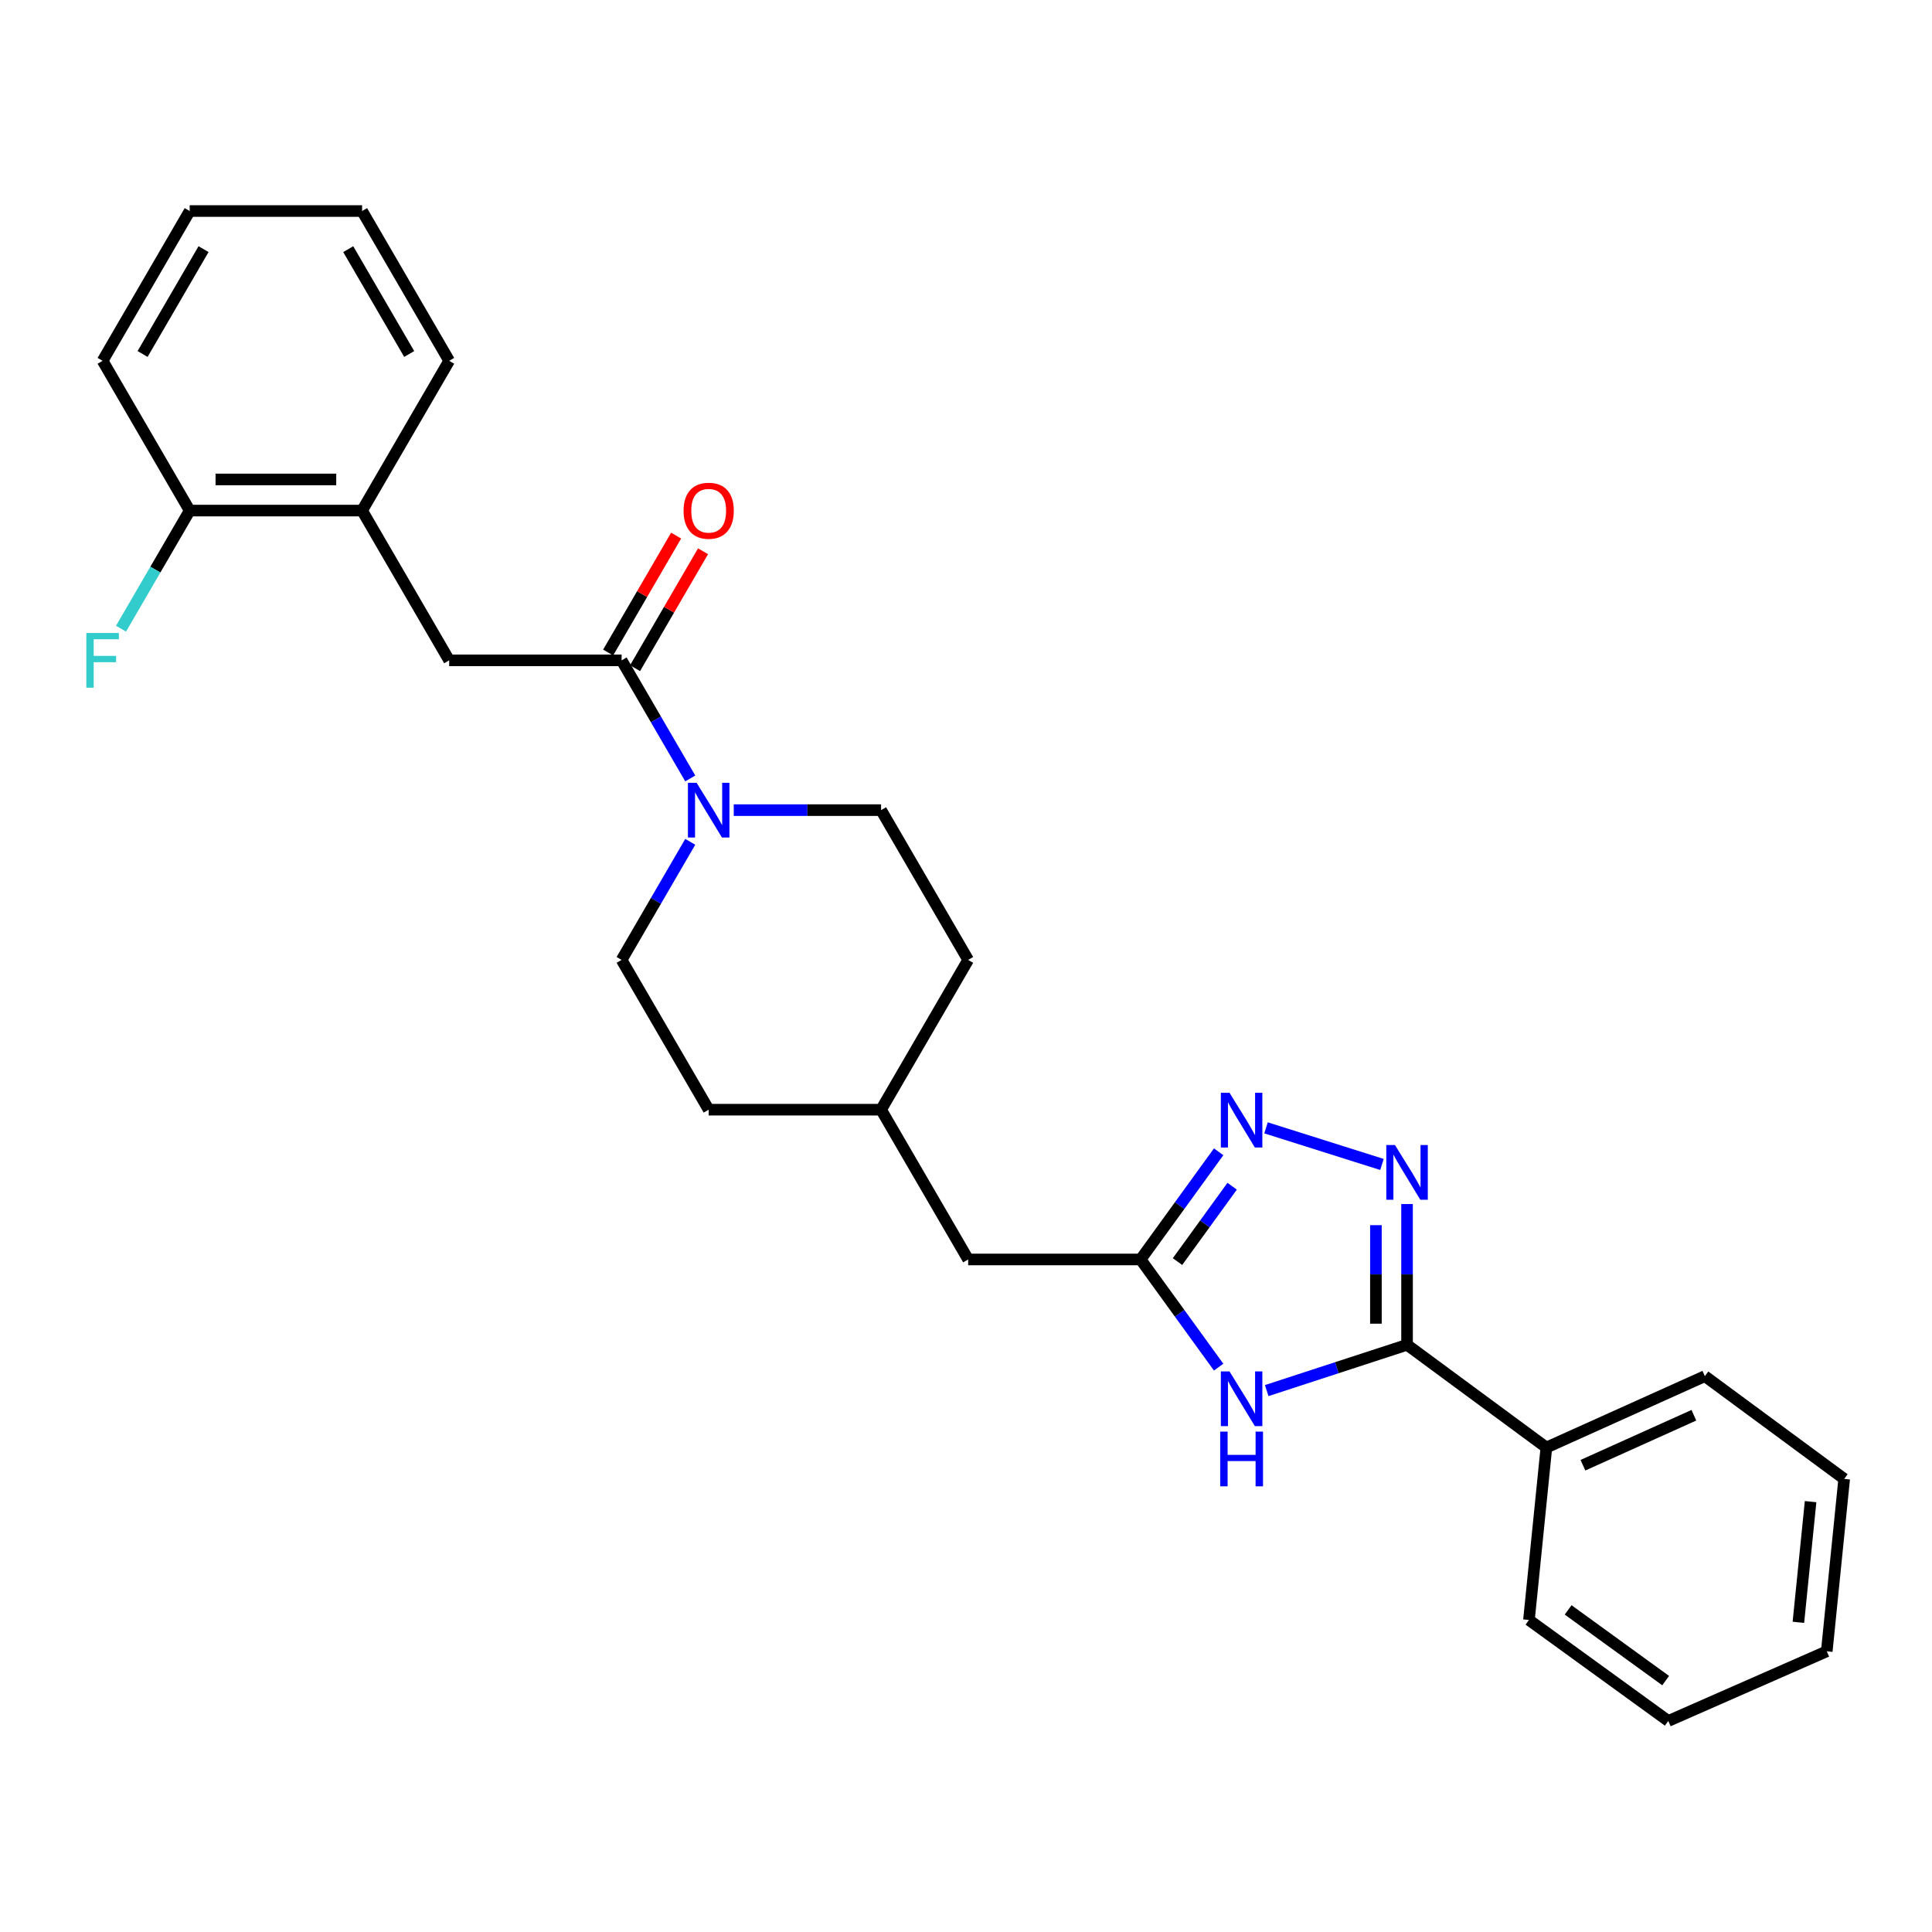 <?xml version='1.0' encoding='iso-8859-1'?>
<svg version='1.1' baseProfile='full'
              xmlns='http://www.w3.org/2000/svg'
                      xmlns:rdkit='http://www.rdkit.org/xml'
                      xmlns:xlink='http://www.w3.org/1999/xlink'
                  xml:space='preserve'
width='1000px' height='1000px' viewBox='0 0 1000 1000'>
<!-- END OF HEADER -->
<rect style='opacity:1.0;fill:#FFFFFF;stroke:none' width='1000' height='1000' x='0' y='0'> </rect>
<path class='bond-0' d='M 728.286,623.213 L 728.286,659.639' style='fill:none;fill-rule:evenodd;stroke:#0000FF;stroke-width:6px;stroke-linecap:butt;stroke-linejoin:miter;stroke-opacity:1' />
<path class='bond-0' d='M 728.286,659.639 L 728.286,696.066' style='fill:none;fill-rule:evenodd;stroke:#000000;stroke-width:6px;stroke-linecap:butt;stroke-linejoin:miter;stroke-opacity:1' />
<path class='bond-0' d='M 712.169,634.141 L 712.169,659.639' style='fill:none;fill-rule:evenodd;stroke:#0000FF;stroke-width:6px;stroke-linecap:butt;stroke-linejoin:miter;stroke-opacity:1' />
<path class='bond-0' d='M 712.169,659.639 L 712.169,685.138' style='fill:none;fill-rule:evenodd;stroke:#000000;stroke-width:6px;stroke-linecap:butt;stroke-linejoin:miter;stroke-opacity:1' />
<path class='bond-1' d='M 715.301,602.721 L 655.295,583.773' style='fill:none;fill-rule:evenodd;stroke:#0000FF;stroke-width:6px;stroke-linecap:butt;stroke-linejoin:miter;stroke-opacity:1' />
<path class='bond-2' d='M 655.642,719.772 L 691.964,707.919' style='fill:none;fill-rule:evenodd;stroke:#0000FF;stroke-width:6px;stroke-linecap:butt;stroke-linejoin:miter;stroke-opacity:1' />
<path class='bond-2' d='M 691.964,707.919 L 728.286,696.066' style='fill:none;fill-rule:evenodd;stroke:#000000;stroke-width:6px;stroke-linecap:butt;stroke-linejoin:miter;stroke-opacity:1' />
<path class='bond-3' d='M 630.77,707.625 L 610.569,679.76' style='fill:none;fill-rule:evenodd;stroke:#0000FF;stroke-width:6px;stroke-linecap:butt;stroke-linejoin:miter;stroke-opacity:1' />
<path class='bond-3' d='M 610.569,679.76 L 590.368,651.896' style='fill:none;fill-rule:evenodd;stroke:#000000;stroke-width:6px;stroke-linecap:butt;stroke-linejoin:miter;stroke-opacity:1' />
<path class='bond-4' d='M 728.286,696.066 L 800.402,749.244' style='fill:none;fill-rule:evenodd;stroke:#000000;stroke-width:6px;stroke-linecap:butt;stroke-linejoin:miter;stroke-opacity:1' />
<path class='bond-5' d='M 630.77,596.167 L 610.569,624.032' style='fill:none;fill-rule:evenodd;stroke:#0000FF;stroke-width:6px;stroke-linecap:butt;stroke-linejoin:miter;stroke-opacity:1' />
<path class='bond-5' d='M 610.569,624.032 L 590.368,651.896' style='fill:none;fill-rule:evenodd;stroke:#000000;stroke-width:6px;stroke-linecap:butt;stroke-linejoin:miter;stroke-opacity:1' />
<path class='bond-5' d='M 637.758,613.987 L 623.618,633.492' style='fill:none;fill-rule:evenodd;stroke:#0000FF;stroke-width:6px;stroke-linecap:butt;stroke-linejoin:miter;stroke-opacity:1' />
<path class='bond-5' d='M 623.618,633.492 L 609.477,652.997' style='fill:none;fill-rule:evenodd;stroke:#000000;stroke-width:6px;stroke-linecap:butt;stroke-linejoin:miter;stroke-opacity:1' />
<path class='bond-6' d='M 590.368,651.896 L 501.123,651.896' style='fill:none;fill-rule:evenodd;stroke:#000000;stroke-width:6px;stroke-linecap:butt;stroke-linejoin:miter;stroke-opacity:1' />
<path class='bond-7' d='M 321.738,341.8 L 339.507,372.361' style='fill:none;fill-rule:evenodd;stroke:#000000;stroke-width:6px;stroke-linecap:butt;stroke-linejoin:miter;stroke-opacity:1' />
<path class='bond-7' d='M 339.507,372.361 L 357.276,402.922' style='fill:none;fill-rule:evenodd;stroke:#0000FF;stroke-width:6px;stroke-linecap:butt;stroke-linejoin:miter;stroke-opacity:1' />
<path class='bond-8' d='M 321.738,341.8 L 232.493,341.8' style='fill:none;fill-rule:evenodd;stroke:#000000;stroke-width:6px;stroke-linecap:butt;stroke-linejoin:miter;stroke-opacity:1' />
<path class='bond-9' d='M 328.705,345.851 L 346.299,315.59' style='fill:none;fill-rule:evenodd;stroke:#000000;stroke-width:6px;stroke-linecap:butt;stroke-linejoin:miter;stroke-opacity:1' />
<path class='bond-9' d='M 346.299,315.59 L 363.894,285.329' style='fill:none;fill-rule:evenodd;stroke:#FF0000;stroke-width:6px;stroke-linecap:butt;stroke-linejoin:miter;stroke-opacity:1' />
<path class='bond-9' d='M 314.771,337.75 L 332.366,307.489' style='fill:none;fill-rule:evenodd;stroke:#000000;stroke-width:6px;stroke-linecap:butt;stroke-linejoin:miter;stroke-opacity:1' />
<path class='bond-9' d='M 332.366,307.489 L 349.961,277.228' style='fill:none;fill-rule:evenodd;stroke:#FF0000;stroke-width:6px;stroke-linecap:butt;stroke-linejoin:miter;stroke-opacity:1' />
<path class='bond-10' d='M 357.276,435.726 L 339.507,466.287' style='fill:none;fill-rule:evenodd;stroke:#0000FF;stroke-width:6px;stroke-linecap:butt;stroke-linejoin:miter;stroke-opacity:1' />
<path class='bond-10' d='M 339.507,466.287 L 321.738,496.848' style='fill:none;fill-rule:evenodd;stroke:#000000;stroke-width:6px;stroke-linecap:butt;stroke-linejoin:miter;stroke-opacity:1' />
<path class='bond-11' d='M 379.783,419.324 L 417.916,419.324' style='fill:none;fill-rule:evenodd;stroke:#0000FF;stroke-width:6px;stroke-linecap:butt;stroke-linejoin:miter;stroke-opacity:1' />
<path class='bond-11' d='M 417.916,419.324 L 456.048,419.324' style='fill:none;fill-rule:evenodd;stroke:#000000;stroke-width:6px;stroke-linecap:butt;stroke-linejoin:miter;stroke-opacity:1' />
<path class='bond-12' d='M 232.493,341.8 L 187.419,264.276' style='fill:none;fill-rule:evenodd;stroke:#000000;stroke-width:6px;stroke-linecap:butt;stroke-linejoin:miter;stroke-opacity:1' />
<path class='bond-13' d='M 187.419,264.276 L 98.183,264.276' style='fill:none;fill-rule:evenodd;stroke:#000000;stroke-width:6px;stroke-linecap:butt;stroke-linejoin:miter;stroke-opacity:1' />
<path class='bond-13' d='M 174.033,248.159 L 111.568,248.159' style='fill:none;fill-rule:evenodd;stroke:#000000;stroke-width:6px;stroke-linecap:butt;stroke-linejoin:miter;stroke-opacity:1' />
<path class='bond-14' d='M 187.419,264.276 L 232.493,186.753' style='fill:none;fill-rule:evenodd;stroke:#000000;stroke-width:6px;stroke-linecap:butt;stroke-linejoin:miter;stroke-opacity:1' />
<path class='bond-15' d='M 800.402,749.244 L 882.43,712.291' style='fill:none;fill-rule:evenodd;stroke:#000000;stroke-width:6px;stroke-linecap:butt;stroke-linejoin:miter;stroke-opacity:1' />
<path class='bond-15' d='M 819.326,758.396 L 876.746,732.529' style='fill:none;fill-rule:evenodd;stroke:#000000;stroke-width:6px;stroke-linecap:butt;stroke-linejoin:miter;stroke-opacity:1' />
<path class='bond-16' d='M 800.402,749.244 L 791.385,838.489' style='fill:none;fill-rule:evenodd;stroke:#000000;stroke-width:6px;stroke-linecap:butt;stroke-linejoin:miter;stroke-opacity:1' />
<path class='bond-17' d='M 456.048,419.324 L 501.123,496.848' style='fill:none;fill-rule:evenodd;stroke:#000000;stroke-width:6px;stroke-linecap:butt;stroke-linejoin:miter;stroke-opacity:1' />
<path class='bond-18' d='M 321.738,496.848 L 366.813,574.372' style='fill:none;fill-rule:evenodd;stroke:#000000;stroke-width:6px;stroke-linecap:butt;stroke-linejoin:miter;stroke-opacity:1' />
<path class='bond-19' d='M 98.183,264.276 L 80.414,294.838' style='fill:none;fill-rule:evenodd;stroke:#000000;stroke-width:6px;stroke-linecap:butt;stroke-linejoin:miter;stroke-opacity:1' />
<path class='bond-19' d='M 80.414,294.838 L 62.645,325.399' style='fill:none;fill-rule:evenodd;stroke:#33CCCC;stroke-width:6px;stroke-linecap:butt;stroke-linejoin:miter;stroke-opacity:1' />
<path class='bond-20' d='M 98.183,264.276 L 53.109,186.753' style='fill:none;fill-rule:evenodd;stroke:#000000;stroke-width:6px;stroke-linecap:butt;stroke-linejoin:miter;stroke-opacity:1' />
<path class='bond-21' d='M 501.123,651.896 L 456.048,574.372' style='fill:none;fill-rule:evenodd;stroke:#000000;stroke-width:6px;stroke-linecap:butt;stroke-linejoin:miter;stroke-opacity:1' />
<path class='bond-22' d='M 501.123,496.848 L 456.048,574.372' style='fill:none;fill-rule:evenodd;stroke:#000000;stroke-width:6px;stroke-linecap:butt;stroke-linejoin:miter;stroke-opacity:1' />
<path class='bond-23' d='M 366.813,574.372 L 456.048,574.372' style='fill:none;fill-rule:evenodd;stroke:#000000;stroke-width:6px;stroke-linecap:butt;stroke-linejoin:miter;stroke-opacity:1' />
<path class='bond-24' d='M 232.493,186.753 L 187.419,109.229' style='fill:none;fill-rule:evenodd;stroke:#000000;stroke-width:6px;stroke-linecap:butt;stroke-linejoin:miter;stroke-opacity:1' />
<path class='bond-24' d='M 211.799,183.225 L 180.247,128.958' style='fill:none;fill-rule:evenodd;stroke:#000000;stroke-width:6px;stroke-linecap:butt;stroke-linejoin:miter;stroke-opacity:1' />
<path class='bond-25' d='M 882.43,712.291 L 954.545,765.478' style='fill:none;fill-rule:evenodd;stroke:#000000;stroke-width:6px;stroke-linecap:butt;stroke-linejoin:miter;stroke-opacity:1' />
<path class='bond-26' d='M 791.385,838.489 L 863.501,890.771' style='fill:none;fill-rule:evenodd;stroke:#000000;stroke-width:6px;stroke-linecap:butt;stroke-linejoin:miter;stroke-opacity:1' />
<path class='bond-26' d='M 811.663,833.282 L 862.144,869.88' style='fill:none;fill-rule:evenodd;stroke:#000000;stroke-width:6px;stroke-linecap:butt;stroke-linejoin:miter;stroke-opacity:1' />
<path class='bond-27' d='M 53.109,186.753 L 98.183,109.229' style='fill:none;fill-rule:evenodd;stroke:#000000;stroke-width:6px;stroke-linecap:butt;stroke-linejoin:miter;stroke-opacity:1' />
<path class='bond-27' d='M 73.803,183.225 L 105.355,128.958' style='fill:none;fill-rule:evenodd;stroke:#000000;stroke-width:6px;stroke-linecap:butt;stroke-linejoin:miter;stroke-opacity:1' />
<path class='bond-28' d='M 187.419,109.229 L 98.183,109.229' style='fill:none;fill-rule:evenodd;stroke:#000000;stroke-width:6px;stroke-linecap:butt;stroke-linejoin:miter;stroke-opacity:1' />
<path class='bond-29' d='M 863.501,890.771 L 945.529,854.713' style='fill:none;fill-rule:evenodd;stroke:#000000;stroke-width:6px;stroke-linecap:butt;stroke-linejoin:miter;stroke-opacity:1' />
<path class='bond-30' d='M 954.545,765.478 L 945.529,854.713' style='fill:none;fill-rule:evenodd;stroke:#000000;stroke-width:6px;stroke-linecap:butt;stroke-linejoin:miter;stroke-opacity:1' />
<path class='bond-30' d='M 937.157,777.243 L 930.846,839.708' style='fill:none;fill-rule:evenodd;stroke:#000000;stroke-width:6px;stroke-linecap:butt;stroke-linejoin:miter;stroke-opacity:1' />
<path  class='atom-0' d='M 722.026 592.661
L 731.306 607.661
Q 732.226 609.141, 733.706 611.821
Q 735.186 614.501, 735.266 614.661
L 735.266 592.661
L 739.026 592.661
L 739.026 620.981
L 735.146 620.981
L 725.186 604.581
Q 724.026 602.661, 722.786 600.461
Q 721.586 598.261, 721.226 597.581
L 721.226 620.981
L 717.546 620.981
L 717.546 592.661
L 722.026 592.661
' fill='#0000FF'/>
<path  class='atom-1' d='M 636.39 709.852
L 645.67 724.852
Q 646.59 726.332, 648.07 729.012
Q 649.55 731.692, 649.63 731.852
L 649.63 709.852
L 653.39 709.852
L 653.39 738.172
L 649.51 738.172
L 639.55 721.772
Q 638.39 719.852, 637.15 717.652
Q 635.95 715.452, 635.59 714.772
L 635.59 738.172
L 631.91 738.172
L 631.91 709.852
L 636.39 709.852
' fill='#0000FF'/>
<path  class='atom-1' d='M 631.57 741.004
L 635.41 741.004
L 635.41 753.044
L 649.89 753.044
L 649.89 741.004
L 653.73 741.004
L 653.73 769.324
L 649.89 769.324
L 649.89 756.244
L 635.41 756.244
L 635.41 769.324
L 631.57 769.324
L 631.57 741.004
' fill='#0000FF'/>
<path  class='atom-3' d='M 636.39 565.62
L 645.67 580.62
Q 646.59 582.1, 648.07 584.78
Q 649.55 587.46, 649.63 587.62
L 649.63 565.62
L 653.39 565.62
L 653.39 593.94
L 649.51 593.94
L 639.55 577.54
Q 638.39 575.62, 637.15 573.42
Q 635.95 571.22, 635.59 570.54
L 635.59 593.94
L 631.91 593.94
L 631.91 565.62
L 636.39 565.62
' fill='#0000FF'/>
<path  class='atom-6' d='M 360.553 405.164
L 369.833 420.164
Q 370.753 421.644, 372.233 424.324
Q 373.713 427.004, 373.793 427.164
L 373.793 405.164
L 377.553 405.164
L 377.553 433.484
L 373.673 433.484
L 363.713 417.084
Q 362.553 415.164, 361.313 412.964
Q 360.113 410.764, 359.753 410.084
L 359.753 433.484
L 356.073 433.484
L 356.073 405.164
L 360.553 405.164
' fill='#0000FF'/>
<path  class='atom-10' d='M 353.813 264.356
Q 353.813 257.556, 357.173 253.756
Q 360.533 249.956, 366.813 249.956
Q 373.093 249.956, 376.453 253.756
Q 379.813 257.556, 379.813 264.356
Q 379.813 271.236, 376.413 275.156
Q 373.013 279.036, 366.813 279.036
Q 360.573 279.036, 357.173 275.156
Q 353.813 271.276, 353.813 264.356
M 366.813 275.836
Q 371.133 275.836, 373.453 272.956
Q 375.813 270.036, 375.813 264.356
Q 375.813 258.796, 373.453 255.996
Q 371.133 253.156, 366.813 253.156
Q 362.493 253.156, 360.133 255.956
Q 357.813 258.756, 357.813 264.356
Q 357.813 270.076, 360.133 272.956
Q 362.493 275.836, 366.813 275.836
' fill='#FF0000'/>
<path  class='atom-15' d='M 44.689 327.64
L 61.529 327.64
L 61.529 330.88
L 48.489 330.88
L 48.489 339.48
L 60.089 339.48
L 60.089 342.76
L 48.489 342.76
L 48.489 355.96
L 44.689 355.96
L 44.689 327.64
' fill='#33CCCC'/>
</svg>
